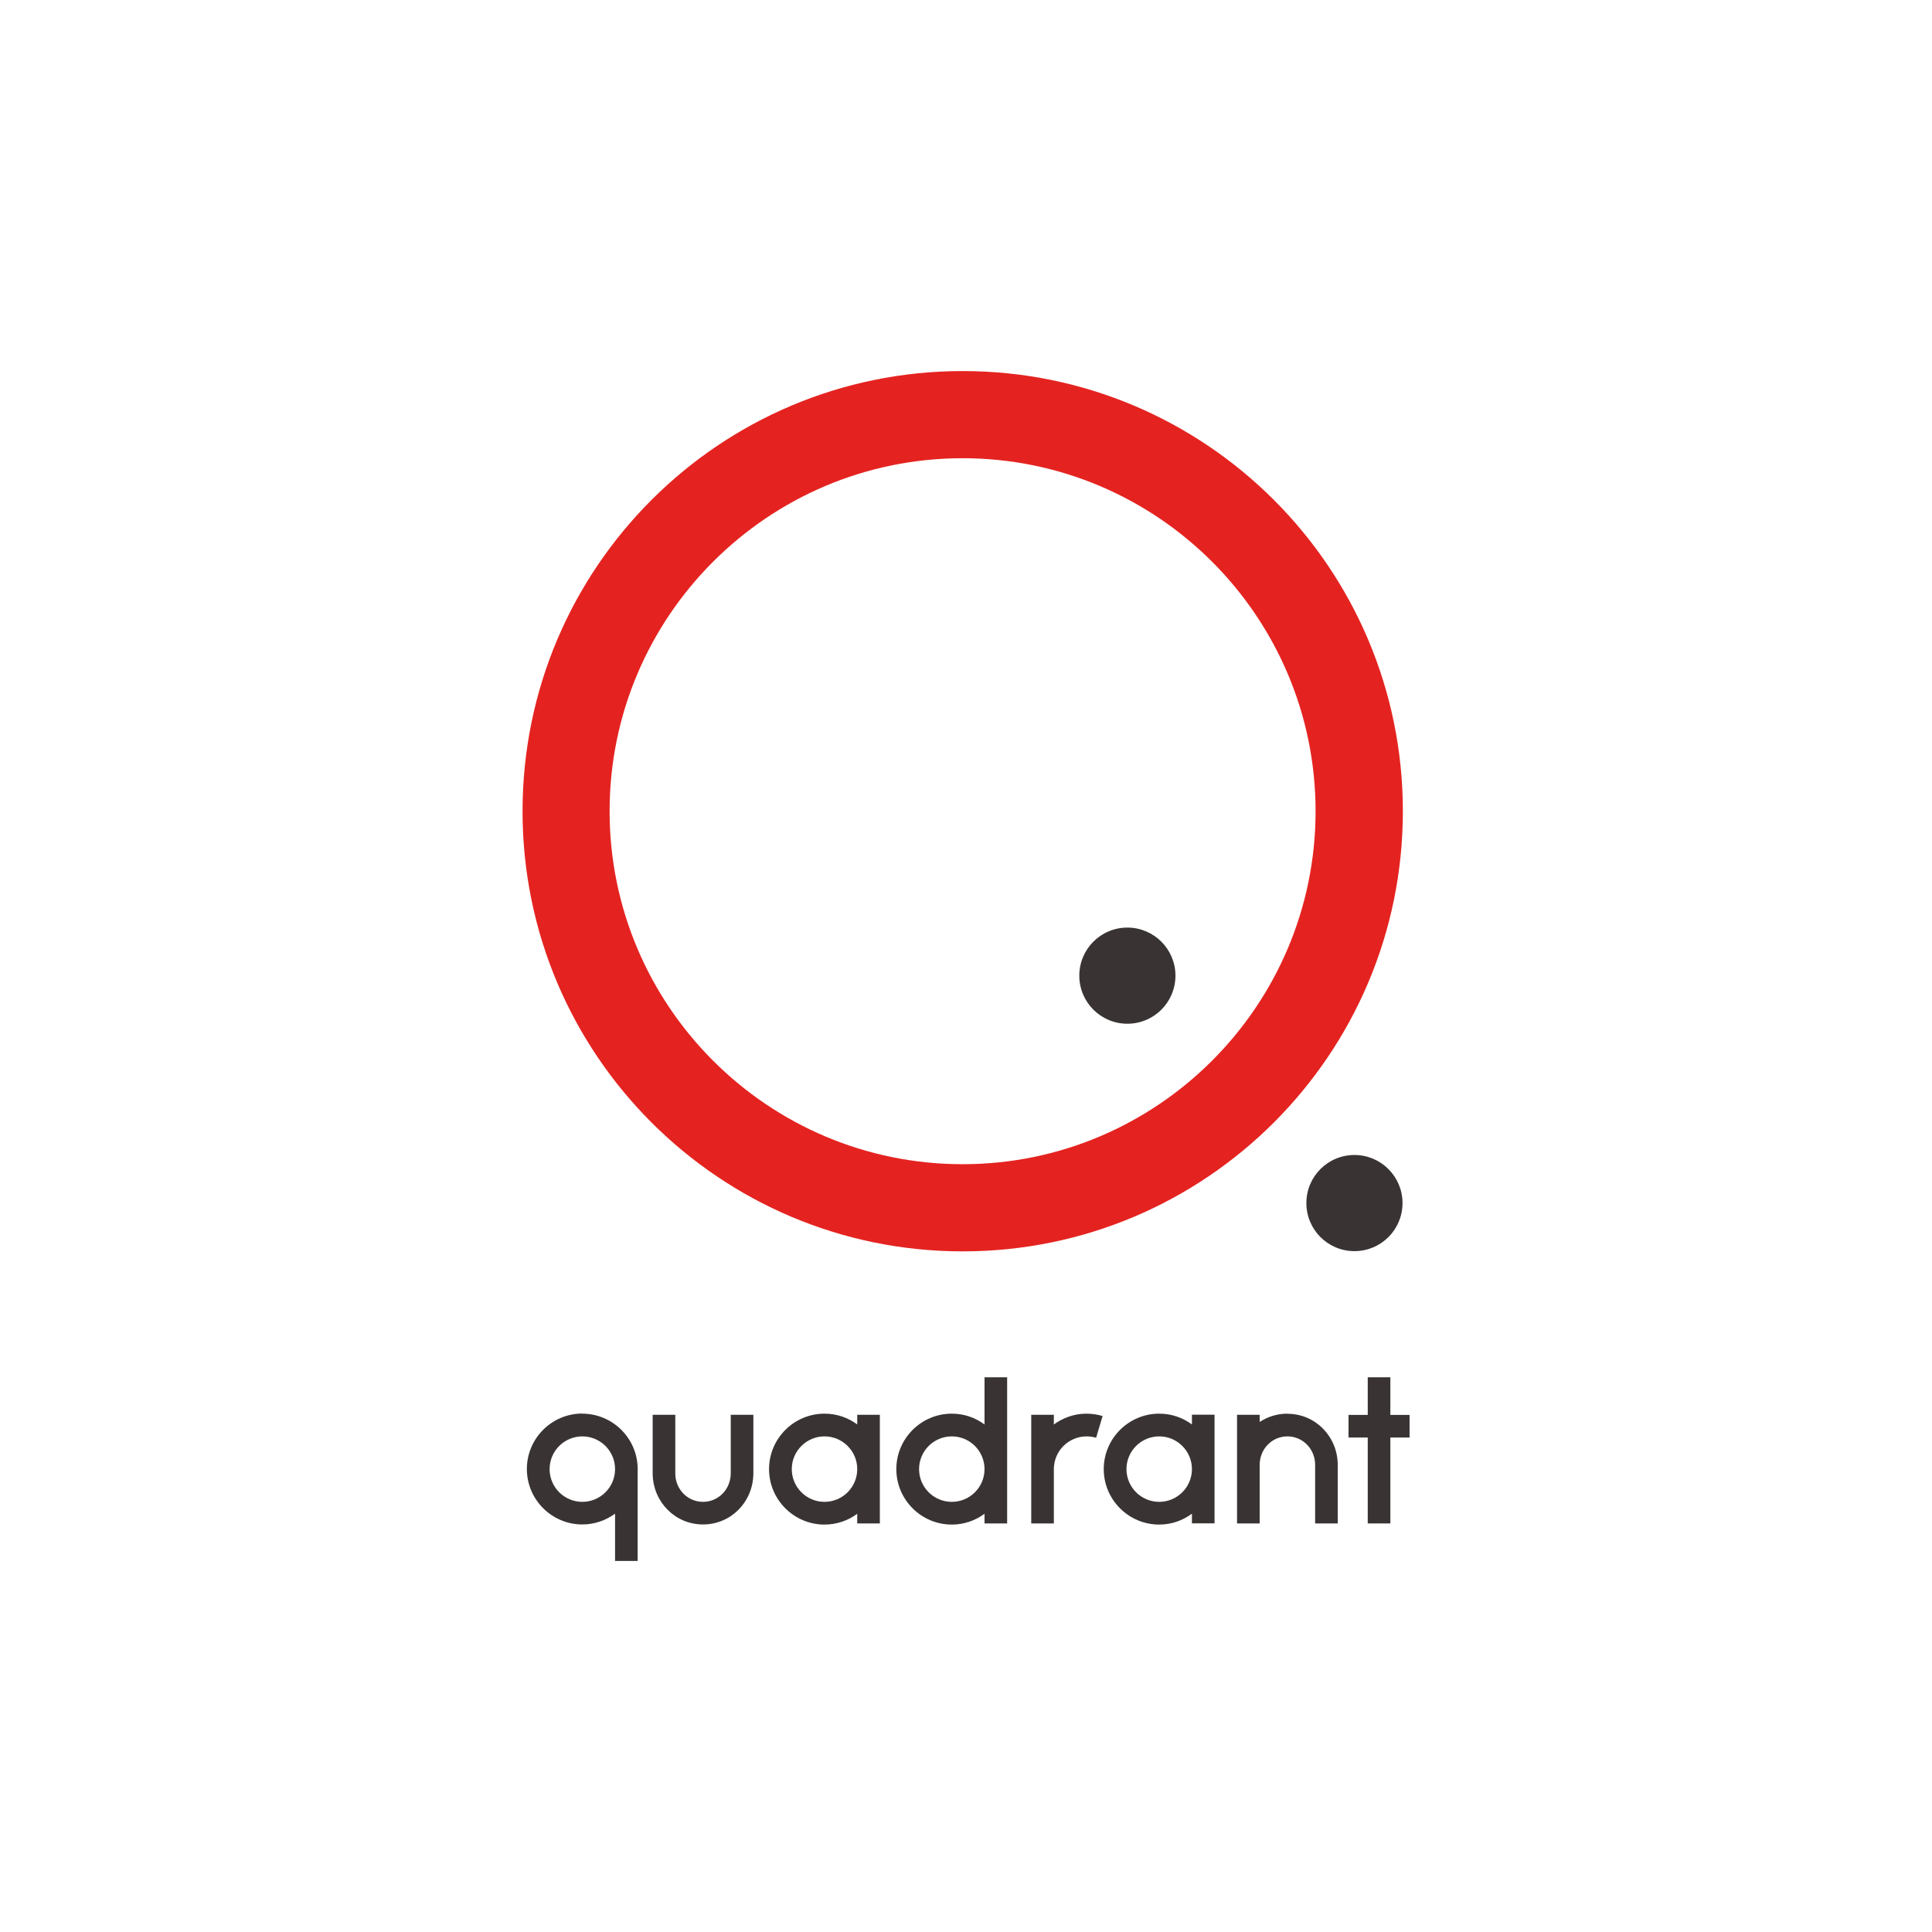 <?xml version="1.0" encoding="UTF-8"?> <svg xmlns="http://www.w3.org/2000/svg" id="Layer_1" viewBox="0 0 170 170"><path d="m51.24,132.15c-1.59,0-2.88-1.29-2.88-2.88s1.29-2.88,2.88-2.88,2.88,1.29,2.88,2.88-1.29,2.88-2.88,2.88m0-7.77c-2.69,0-4.88,2.19-4.88,4.88s2.19,4.88,4.88,4.88c1.08,0,2.07-.36,2.88-.95v4.16h1.99v-8.08c0-2.69-2.19-4.88-4.88-4.88" style="fill:#393433; stroke-width:0px;"></path><path d="m113.28,124.39c-.9,0-1.74.27-2.44.73v-.63h-1.99v9.56h1.99v-5.2c.03-1.38,1.1-2.46,2.44-2.46s2.41,1.08,2.44,2.44v5.22h1.99v-5.24c-.06-2.47-2-4.41-4.43-4.41" style="fill:#393433; stroke-width:0px;"></path><path d="m72.55,132.15c-1.59,0-2.88-1.29-2.88-2.88s1.29-2.88,2.88-2.88,2.88,1.29,2.88,2.88-1.29,2.88-2.88,2.88m2.88-6.81c-.81-.6-1.8-.95-2.88-.95-2.69,0-4.88,2.19-4.88,4.88s2.19,4.88,4.88,4.88c1.08,0,2.08-.36,2.88-.95v.85h1.99v-9.56h-1.99v.85h0Z" style="fill:#393433; stroke-width:0px;"></path><path d="m102,132.15c-1.59,0-2.88-1.29-2.88-2.88s1.29-2.88,2.88-2.88,2.88,1.29,2.88,2.88-1.29,2.88-2.88,2.88m2.88-6.81c-.81-.6-1.8-.95-2.88-.95-2.69,0-4.88,2.19-4.88,4.88s2.19,4.88,4.88,4.88c1.08,0,2.08-.36,2.88-.96v.85h1.99v-9.56h-1.99v.85h0Z" style="fill:#393433; stroke-width:0px;"></path><path d="m83.75,132.15c-1.59,0-2.88-1.29-2.88-2.88s1.29-2.88,2.88-2.88,2.88,1.29,2.88,2.88-1.29,2.88-2.88,2.88m2.88-6.81c-.81-.6-1.8-.95-2.88-.95-2.69,0-4.88,2.19-4.88,4.88s2.19,4.88,4.88,4.88c1.08,0,2.08-.36,2.88-.95v.85h1.99v-12.86h-1.99v4.16h0Z" style="fill:#393433; stroke-width:0px;"></path><polygon points="124.03 124.5 122.34 124.5 122.34 121.19 120.35 121.19 120.35 124.5 118.66 124.5 118.66 126.49 120.35 126.49 120.35 134.05 122.34 134.05 122.34 126.49 124.03 126.49 124.03 124.5" style="fill:#393433; stroke-width:0px;"></polygon><path d="m92.73,125.34v-.85h-1.99v9.56h1.99v-4.78c0-1.59,1.29-2.88,2.88-2.88.28,0,.56.04.84.12l.57-1.91c-.46-.14-.94-.21-1.41-.21-1.08,0-2.07.36-2.88.95" style="fill:#393433; stroke-width:0px;"></path><path d="m64.3,129.69c-.03,1.38-1.1,2.46-2.44,2.46s-2.41-1.08-2.44-2.44v-5.22h-1.99v5.24c.06,2.47,2,4.41,4.43,4.41s4.38-1.94,4.43-4.43v-5.22h-1.99v5.2h0Z" style="fill:#393433; stroke-width:0px;"></path><path d="m123.44,71.38c0-21.39-17.34-38.73-38.73-38.73s-38.73,17.34-38.73,38.73,17.34,38.73,38.73,38.73,38.73-17.34,38.73-38.73m-7.68,0c0,17.12-13.93,31.06-31.06,31.06s-31.06-13.93-31.06-31.06,13.93-31.06,31.06-31.06,31.06,13.93,31.06,31.06" style="fill:#e42320; stroke-width:0px;"></path><path d="m103.43,85.85c0-2.33-1.89-4.23-4.23-4.23s-4.23,1.89-4.23,4.23,1.89,4.23,4.23,4.23,4.23-1.89,4.23-4.23" style="fill:#393433; stroke-width:0px;"></path><path d="m123.41,105.86c0-2.33-1.89-4.23-4.23-4.23s-4.23,1.89-4.23,4.23,1.89,4.23,4.23,4.23,4.23-1.89,4.23-4.23" style="fill:#393433; stroke-width:0px;"></path></svg> 